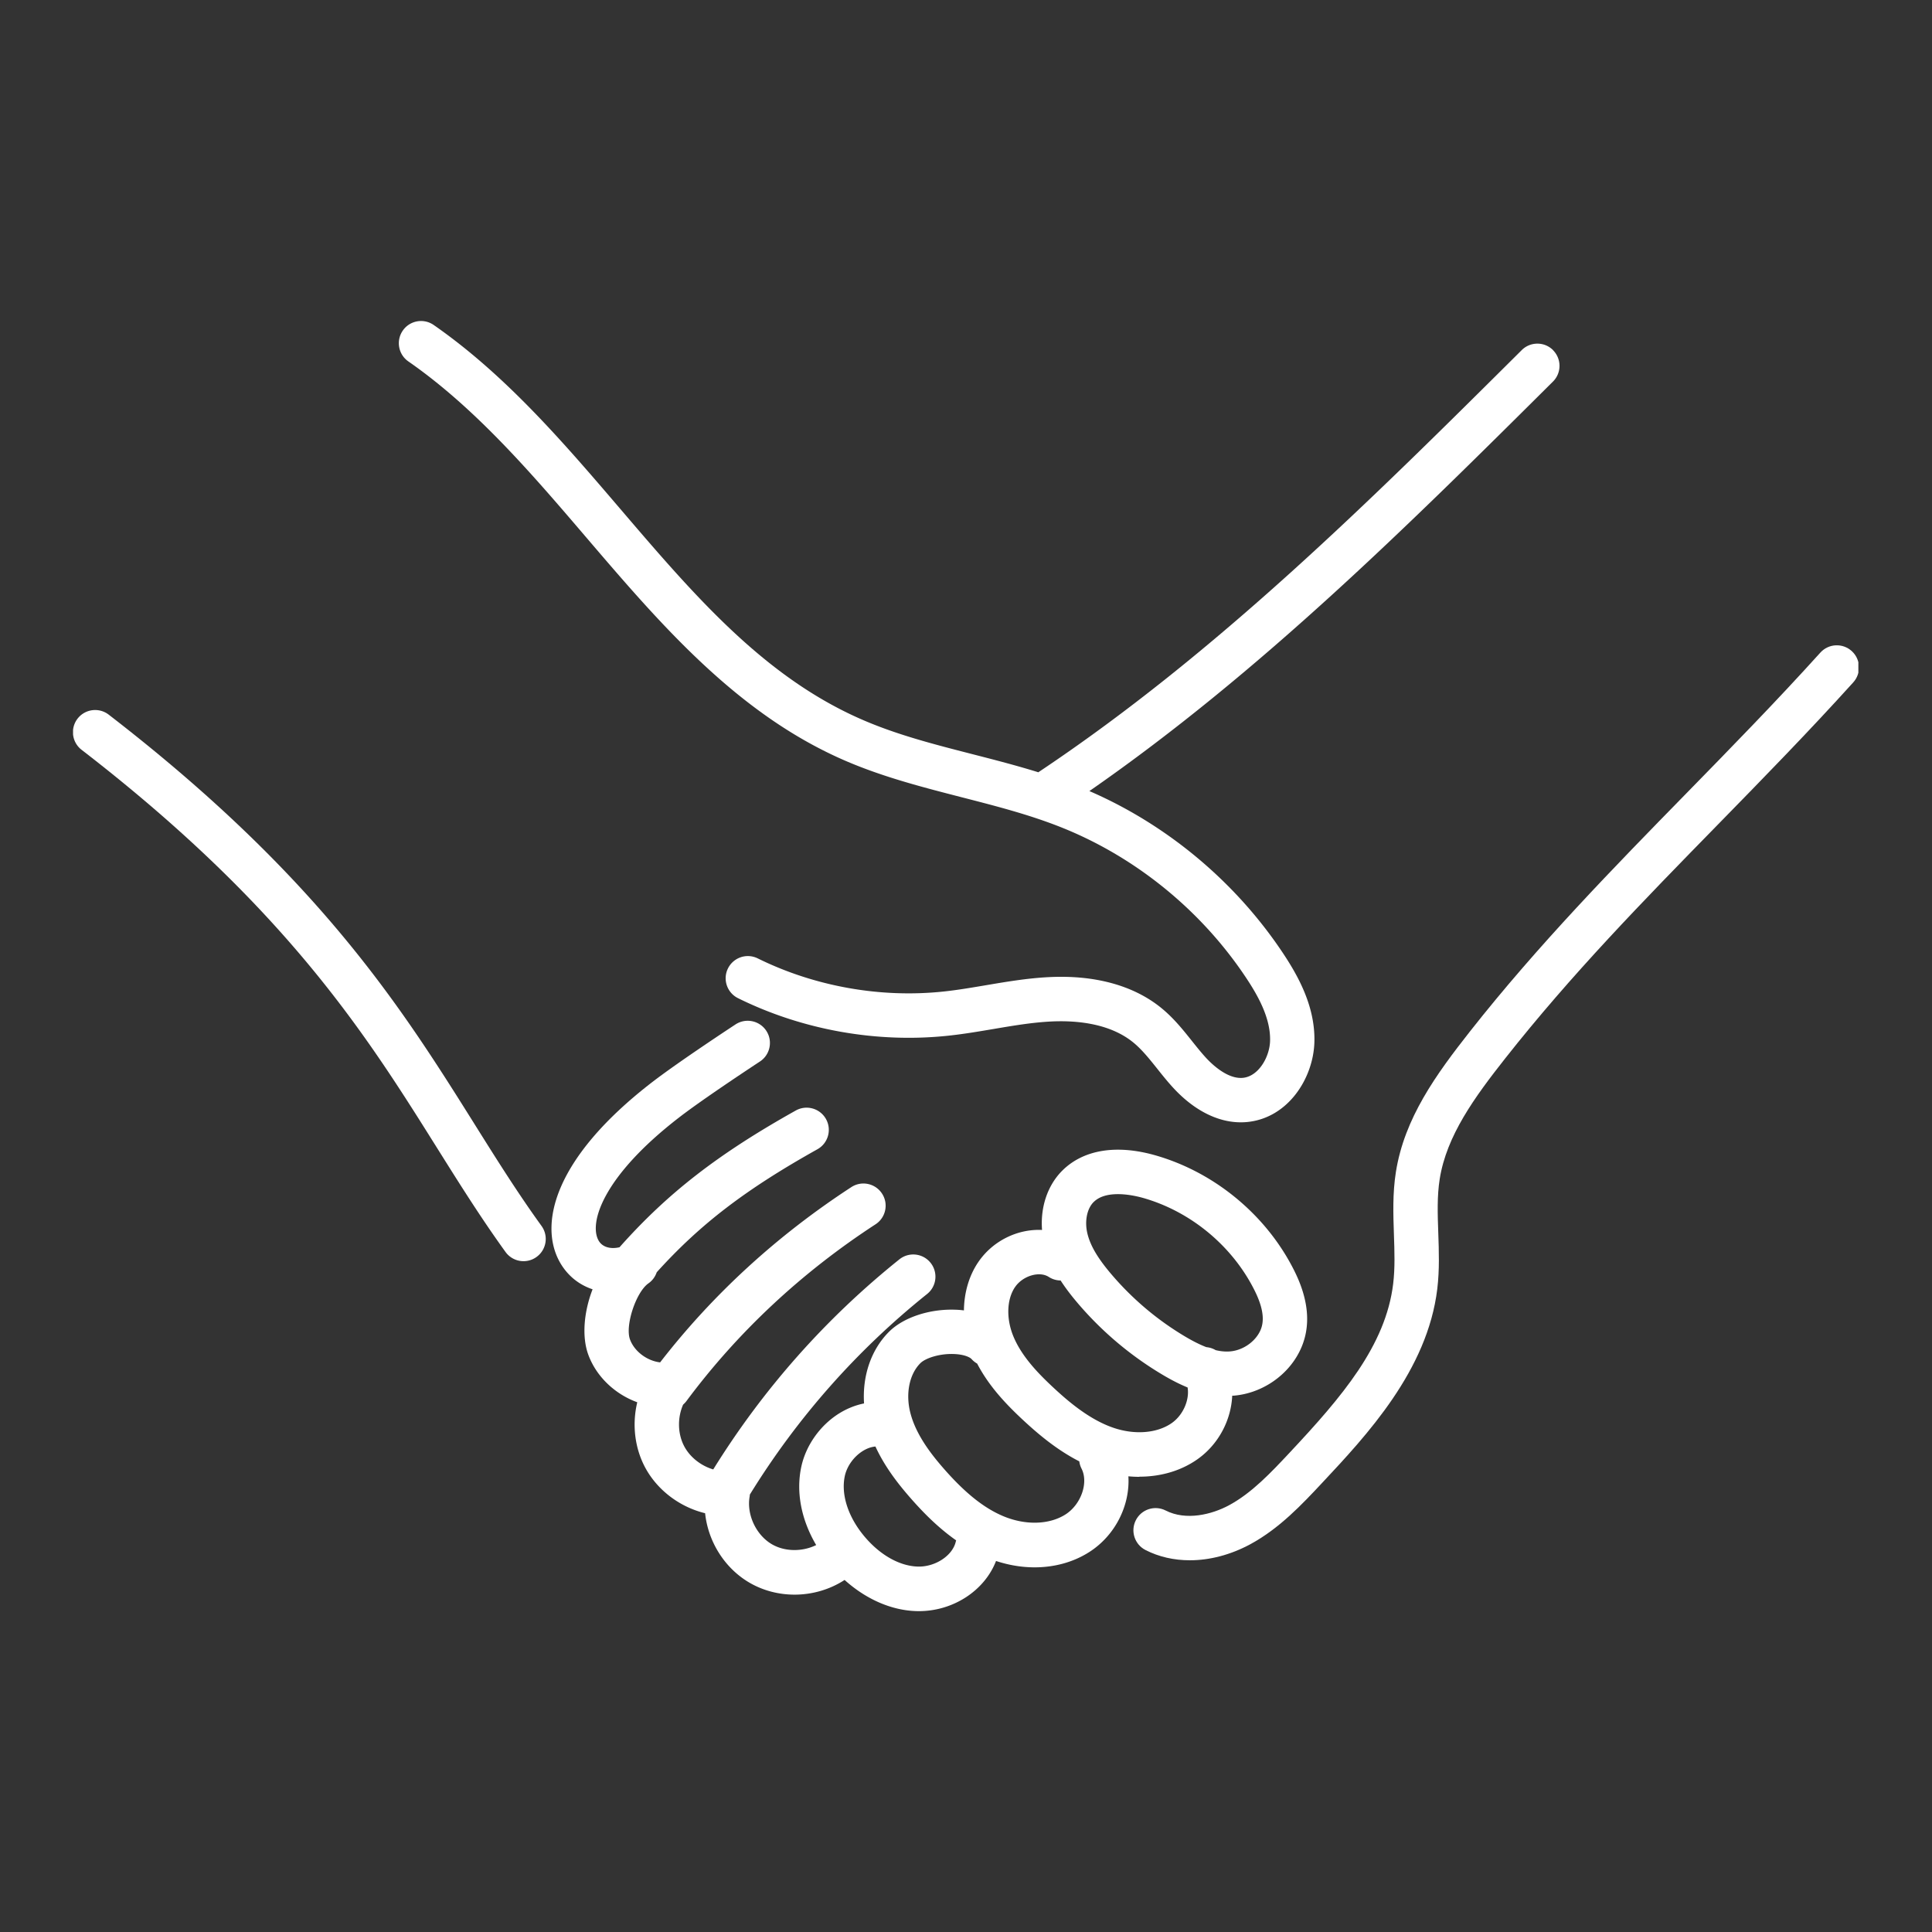 <svg xmlns="http://www.w3.org/2000/svg" width="1080" height="1080" version="1.0" viewBox="0 0 810 810"><rect x="0" y="0" width="810" height="810" fill="#333333" stroke="none"/><defs><clipPath id="a"><path d="M30.629 297H229v232H30.629Zm0 0"/></clipPath><clipPath id="b"><path d="M167 134.516h487V471H167Zm0 0"/></clipPath><clipPath id="c"><path d="M231 427h318v248.266H231Zm0 0"/></clipPath><clipPath id="d"><path d="M475 270h304.129v385H475Zm0 0"/></clipPath></defs><g clip-path="url(#a)"><path fill="#fff" d="M198.91 471.219c-30.336-48.371-64.703-103.207-153.332-171.598-4.062-3.133-9.91-2.39-13.055 1.672-3.132 4.066-2.39 9.91 1.672 13.059 85.993 66.359 119.43 119.691 148.926 166.746 9.524 15.18 18.516 29.527 28.828 43.808a9.305 9.305 0 0 0 7.555 3.848c1.89 0 3.8-.574 5.441-1.77 4.172-3.007 5.106-8.824 2.094-12.996-9.969-13.785-18.793-27.867-28.144-42.785Zm0 0"/></g><g clip-path="url(#b)"><path fill="#fff" d="M651.156 146.816c-3.629-3.644-9.52-3.66-13.164-.03-62.824 62.468-127.789 127.042-202.492 176.87-.063.047-.105.094-.168.125-9.23-2.867-18.535-5.258-27.652-7.597-16.5-4.235-32.086-8.235-46.868-14.75-40.785-17.942-69.925-52.016-100.769-88.086-23.574-27.559-47.953-56.063-78.207-77.09-4.219-2.934-10.02-1.895-12.95 2.324-2.933 4.219-1.894 10.02 2.325 12.95 28.3 19.663 51.89 47.238 74.687 73.913 30.848 36.07 62.747 73.368 107.426 93.032 16.176 7.12 33.235 11.492 49.719 15.742 14.746 3.785 28.691 7.367 42.137 12.746 31.015 12.422 58.402 34.707 77.12 62.777 4.872 7.305 10.438 16.922 10.188 26.582-.168 6.887-4.898 14.98-11.43 15.57-6.386.59-12.886-5.644-15.398-8.359-2-2.172-3.906-4.558-5.926-7.086-3.734-4.683-7.597-9.523-12.668-13.695-11.648-9.582-28.101-14.113-47.593-13.074-8.95.468-17.68 1.957-26.118 3.382-6.062 1.024-11.785 2-17.585 2.622-26.489 2.851-54.215-2.079-78.098-13.88a9.305 9.305 0 0 0-12.469 4.216c-2.281 4.609-.39 10.19 4.219 12.468 27.012 13.371 58.387 18.953 88.348 15.711 6.359-.683 12.64-1.75 18.703-2.777 8.28-1.41 16.097-2.727 23.976-3.145 10.297-.527 24.688.555 34.77 8.852 3.566 2.933 6.668 6.824 9.957 10.933 2.12 2.668 4.324 5.43 6.789 8.098 8.64 9.352 18.566 14.39 28.242 14.375.836 0 1.691-.031 2.527-.11 17.246-1.581 27.946-18.343 28.332-33.636.375-14.887-6.914-27.789-13.304-37.375-19.852-29.758-48.477-53.64-81.032-67.754 71.57-49.656 133.946-111.629 194.352-171.676 3.645-3.629 3.66-9.507.031-13.168Zm0 0"/></g><g clip-path="url(#c)"><path fill="#fff" d="M477.73 619.105c8.887 0 17.32-2.437 24.13-7.183 9.042-6.293 14.3-16.578 14.75-26.766.261-.015.527 0 .788-.031 10.61-.914 20.645-7.133 26.164-16.223 6.204-10.187 5.938-22.254-.777-35.84-11.566-23.43-33.496-41.652-58.648-48.757-16.192-4.559-29.934-2.278-38.727 6.437-6.219 6.172-9.273 15.352-8.527 24.922-10.113-.496-20.703 4.45-26.875 13.68-3.817 5.707-5.785 12.715-5.88 20.05a33.956 33.956 0 0 0-3.69-.292c-10.778-.375-21.633 3.238-27.637 9.18-7.551 7.472-11.29 18.5-10.543 30.116-3.692.743-7.32 2.204-10.735 4.372-7.785 4.98-13.597 13.214-15.539 22.023-2.34 10.7-.078 22.316 6.204 32.984-5.676 2.809-12.934 2.84-18.375-.23-6.684-3.77-10.793-12.332-9.555-19.914a7.36 7.36 0 0 0 .11-1.008c19.82-32.164 44.804-60.465 74.331-84.117 4.016-3.211 4.653-9.07 1.442-13.074-3.211-4.016-9.075-4.653-13.075-1.442-30.937 24.797-57.164 54.418-78.035 88.07-5.058-1.488-9.648-5.023-12.113-9.597-2.84-5.274-2.945-12.067-.512-17.57.48-.434.946-.899 1.348-1.442 21.465-28.894 48.152-53.848 79.324-74.16 4.313-2.809 5.524-8.578 2.715-12.875-2.809-4.309-8.574-5.52-12.871-2.711-31.156 20.3-58.094 44.988-80.164 73.477-5.426-.637-10.746-4.528-12.621-9.586-2.157-5.797 2.496-19.895 7.754-23.57 1.675-1.165 2.82-2.81 3.441-4.622 18.363-20.316 37.344-34.77 67.383-51.582 4.484-2.512 6.082-8.172 3.582-12.668-2.512-4.484-8.188-6.082-12.668-3.566-32.52 18.191-53.692 34.582-73.899 57.332-3.796.867-7.101-.047-8.683-2.668-4.266-7.086 1.195-26.719 33.746-51.813 10.625-8.203 33.559-23.23 33.793-23.386 4.297-2.82 5.504-8.59 2.684-12.887-2.825-4.297-8.594-5.488-12.891-2.684-.961.637-23.758 15.586-34.953 24.211-42.383 32.676-47.594 60.758-38.32 76.16 3.164 5.243 7.847 8.872 13.335 10.684-3.597 9.29-4.62 19.805-1.765 27.512 3.441 9.273 11.289 16.515 20.5 19.851-2.203 9.149-1.133 19.09 3.336 27.403 5.148 9.566 14.59 16.562 25.105 19.12 1.274 12.052 8.344 23.34 19.043 29.372 5.676 3.195 12.067 4.762 18.473 4.762 7.383 0 14.73-2.11 20.965-6.157 8.84 7.957 19.34 12.641 29.699 13.043.48.016.96.032 1.441.032 14.485 0 27.575-8.668 32.352-21.032 5.379 1.77 10.855 2.668 16.16 2.668 8.328 0 16.266-2.156 22.934-6.418 11.027-7.043 17.136-19.726 16.394-31.746 1.535.14 3.07.215 4.59.215Zm-19.183-115.164c2.543-2.53 6.406-3.289 10.156-3.289 4.36 0 8.563 1.04 10.406 1.551 20.16 5.692 37.73 20.285 47.008 39.082 5.008 10.14 3.285 15.09 1.551 17.926-2.469 4.062-7.137 6.95-11.867 7.367-1.922.168-3.938 0-6.125-.527a9.474 9.474 0 0 0-3.922-1.258c-2.652-1.023-5.55-2.465-8.84-4.418-11.879-7.059-22.41-16.004-31.328-26.566-5.473-6.496-8.465-11.618-9.676-16.61-1.258-5.133-.203-10.469 2.621-13.258Zm-33.031 35.747c3.175-4.762 10.218-6.903 14.187-4.329a9.275 9.275 0 0 0 4.965 1.489c2.184 3.382 4.543 6.39 6.715 8.965a141.965 141.965 0 0 0 36.039 30.566c2.933 1.738 6.484 3.691 10.484 5.32.867 5.133-1.816 11.567-6.683 14.95-6.172 4.296-15.602 5.023-24.614 1.89-9.894-3.441-18.625-10.855-25.136-16.934-6.203-5.785-13.028-12.824-16.516-21.105-3.148-7.445-2.934-15.633.559-20.828Zm-40.926 117.1c-7.508-.297-15.527-4.809-21.961-12.375-6.996-8.203-10.145-17.789-8.422-25.652.883-4.032 3.707-7.985 7.367-10.328 1.38-.883 3.29-1.782 5.457-1.97 4.051 8.81 9.895 16.13 14.953 21.884 4.575 5.195 10.903 11.863 18.887 17.46-.062.204-.125.387-.172.59-1.394 5.922-8.793 10.7-16.11 10.391Zm62.125-21.851c-6.793 4.328-16.766 4.62-26.04.746-8.05-3.368-15.894-9.602-24.718-19.637-5.367-6.11-11.852-14.313-14.254-23.57-2.125-8.125-.465-16.364 4.203-20.985 2.063-2.031 7.848-4.031 13.942-3.812 4.558.152 6.87 1.441 7.46 2.093a9.308 9.308 0 0 0 2.372 1.922c4.98 9.598 12.343 17.23 19.09 23.528 6.187 5.765 14.16 12.574 23.73 17.46a9.4 9.4 0 0 0 .93 3.024c3.023 5.895-.188 15.059-6.715 19.23Zm0 0"/></g><g clip-path="url(#d)"><path fill="#fff" d="M763.188 273.613c-18.407 20.38-37.59 39.996-56.153 58.977-30.582 31.265-62.203 63.613-90.633 99.703-14.39 18.27-27.601 36.535-31.168 59.07-1.414 8.965-1.117 17.742-.824 26.239.25 7.195.48 13.988-.308 20.566-3.118 25.992-21.497 47.469-43.41 70.855-7.77 8.297-15.817 16.872-25.372 22.036-7.273 3.941-18.082 6.578-26.593 2.234-4.575-2.34-10.192-.527-12.516 4.047-2.344 4.578-.527 10.176 4.047 12.515 5.613 2.872 11.957 4.297 18.578 4.297 8.328 0 17.09-2.265 25.34-6.715 12.222-6.605 21.726-16.75 30.101-25.699 18.657-19.926 44.215-47.207 48.309-81.37.96-7.985.684-15.833.418-23.415-.277-7.973-.543-15.496.605-22.691 2.871-18.114 14.594-34.211 27.403-50.461 27.824-35.313 57.691-65.863 89.328-98.215 18.687-19.106 37.996-38.863 56.652-59.504 3.442-3.816 3.149-9.695-.668-13.137-3.816-3.441-9.691-3.148-13.136.668Zm0 0"/></g></svg>